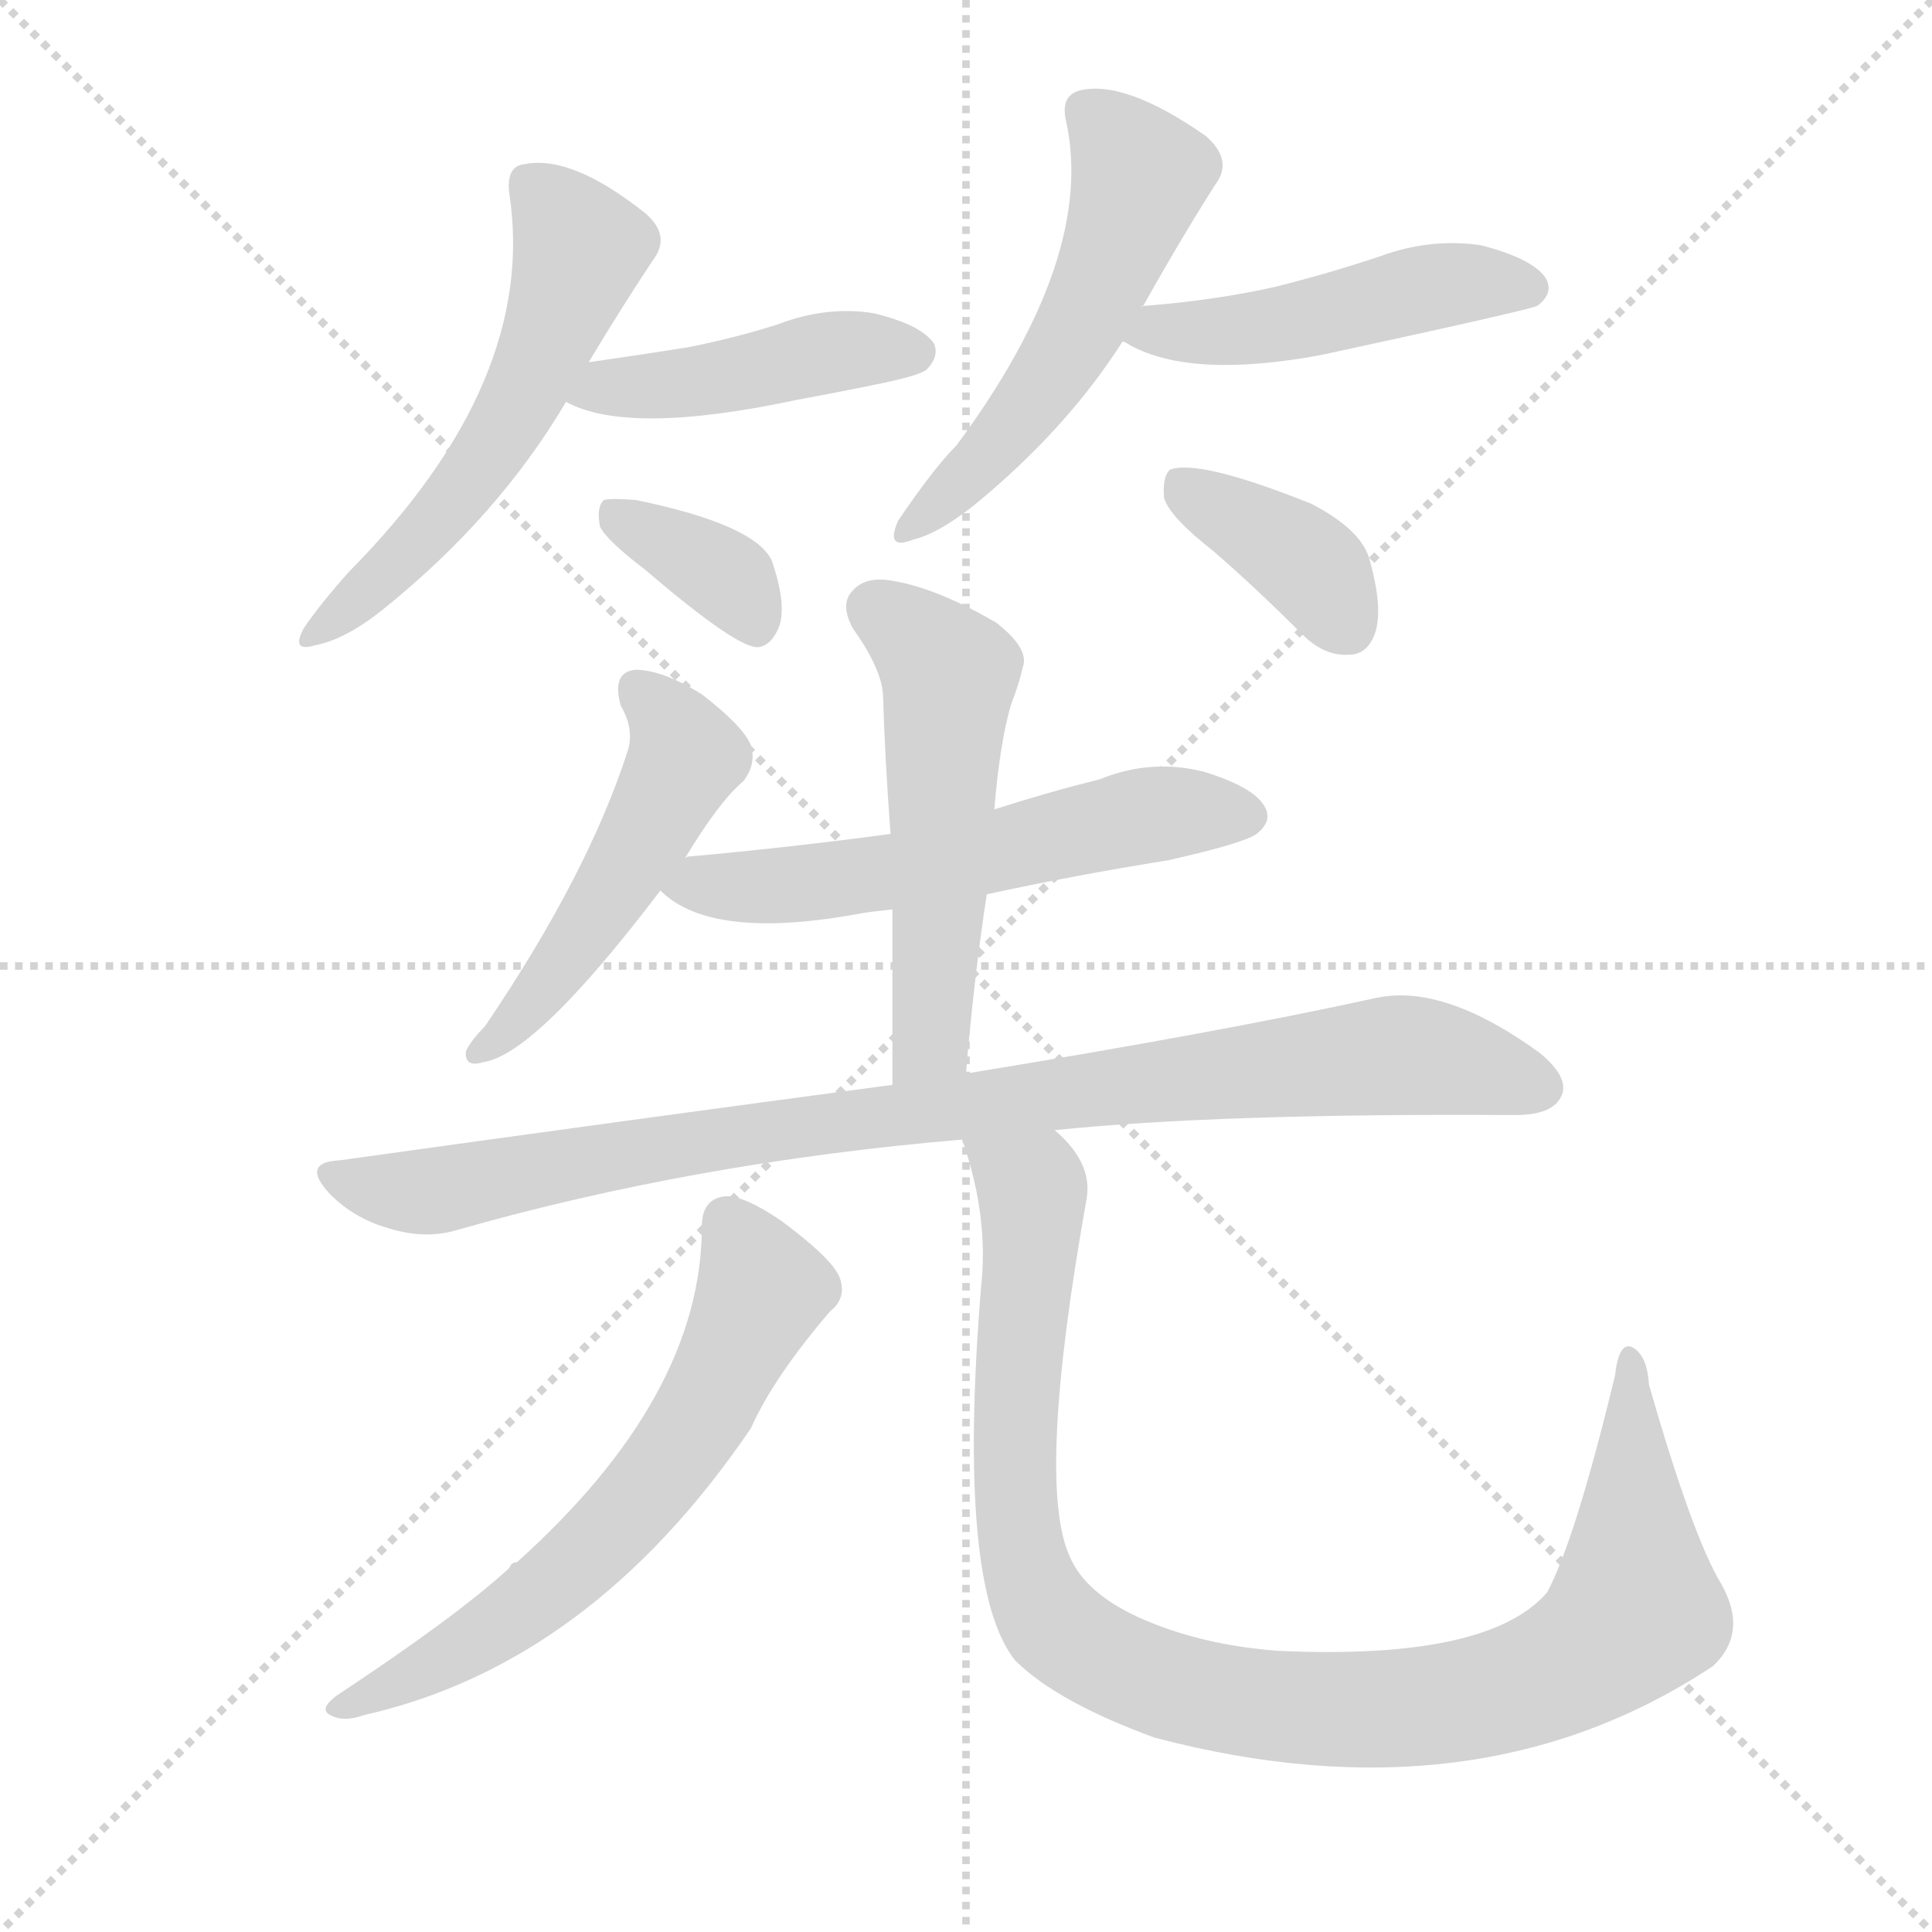<svg version="1.1" viewBox="0 0 1024 1024" xmlns="http://www.w3.org/2000/svg">
  <g stroke="lightgray" stroke-dasharray="1,1" stroke-width="1" transform="scale(4, 4)">
    <line x1="0" y1="0" x2="256" y2="256"></line>
    <line x1="256" y1="0" x2="0" y2="256"></line>
    <line x1="128" y1="0" x2="128" y2="256"></line>
    <line x1="0" y1="128" x2="256" y2="128"></line>
  </g>
  <g transform="scale(1, -1) translate(0, -900)">
    <style type="text/css">
      
        @keyframes keyframes0 {
          from {
            stroke: blue;
            stroke-dashoffset: 548;
            stroke-width: 128;
          }
          64% {
            animation-timing-function: step-end;
            stroke: blue;
            stroke-dashoffset: 0;
            stroke-width: 128;
          }
          to {
            stroke: black;
            stroke-width: 1024;
          }
        }
        #make-me-a-hanzi-animation-0 {
          animation: keyframes0 0.696s both;
          animation-delay: 0s;
          animation-timing-function: linear;
        }
      
        @keyframes keyframes1 {
          from {
            stroke: blue;
            stroke-dashoffset: 436;
            stroke-width: 128;
          }
          59% {
            animation-timing-function: step-end;
            stroke: blue;
            stroke-dashoffset: 0;
            stroke-width: 128;
          }
          to {
            stroke: black;
            stroke-width: 1024;
          }
        }
        #make-me-a-hanzi-animation-1 {
          animation: keyframes1 0.605s both;
          animation-delay: 0.696s;
          animation-timing-function: linear;
        }
      
        @keyframes keyframes2 {
          from {
            stroke: blue;
            stroke-dashoffset: 355;
            stroke-width: 128;
          }
          54% {
            animation-timing-function: step-end;
            stroke: blue;
            stroke-dashoffset: 0;
            stroke-width: 128;
          }
          to {
            stroke: black;
            stroke-width: 1024;
          }
        }
        #make-me-a-hanzi-animation-2 {
          animation: keyframes2 0.539s both;
          animation-delay: 1.301s;
          animation-timing-function: linear;
        }
      
        @keyframes keyframes3 {
          from {
            stroke: blue;
            stroke-dashoffset: 522;
            stroke-width: 128;
          }
          63% {
            animation-timing-function: step-end;
            stroke: blue;
            stroke-dashoffset: 0;
            stroke-width: 128;
          }
          to {
            stroke: black;
            stroke-width: 1024;
          }
        }
        #make-me-a-hanzi-animation-3 {
          animation: keyframes3 0.675s both;
          animation-delay: 1.84s;
          animation-timing-function: linear;
        }
      
        @keyframes keyframes4 {
          from {
            stroke: blue;
            stroke-dashoffset: 470;
            stroke-width: 128;
          }
          60% {
            animation-timing-function: step-end;
            stroke: blue;
            stroke-dashoffset: 0;
            stroke-width: 128;
          }
          to {
            stroke: black;
            stroke-width: 1024;
          }
        }
        #make-me-a-hanzi-animation-4 {
          animation: keyframes4 0.632s both;
          animation-delay: 2.514s;
          animation-timing-function: linear;
        }
      
        @keyframes keyframes5 {
          from {
            stroke: blue;
            stroke-dashoffset: 375;
            stroke-width: 128;
          }
          55% {
            animation-timing-function: step-end;
            stroke: blue;
            stroke-dashoffset: 0;
            stroke-width: 128;
          }
          to {
            stroke: black;
            stroke-width: 1024;
          }
        }
        #make-me-a-hanzi-animation-5 {
          animation: keyframes5 0.555s both;
          animation-delay: 3.147s;
          animation-timing-function: linear;
        }
      
        @keyframes keyframes6 {
          from {
            stroke: blue;
            stroke-dashoffset: 491;
            stroke-width: 128;
          }
          62% {
            animation-timing-function: step-end;
            stroke: blue;
            stroke-dashoffset: 0;
            stroke-width: 128;
          }
          to {
            stroke: black;
            stroke-width: 1024;
          }
        }
        #make-me-a-hanzi-animation-6 {
          animation: keyframes6 0.65s both;
          animation-delay: 3.702s;
          animation-timing-function: linear;
        }
      
        @keyframes keyframes7 {
          from {
            stroke: blue;
            stroke-dashoffset: 560;
            stroke-width: 128;
          }
          65% {
            animation-timing-function: step-end;
            stroke: blue;
            stroke-dashoffset: 0;
            stroke-width: 128;
          }
          to {
            stroke: black;
            stroke-width: 1024;
          }
        }
        #make-me-a-hanzi-animation-7 {
          animation: keyframes7 0.706s both;
          animation-delay: 4.352s;
          animation-timing-function: linear;
        }
      
        @keyframes keyframes8 {
          from {
            stroke: blue;
            stroke-dashoffset: 523;
            stroke-width: 128;
          }
          63% {
            animation-timing-function: step-end;
            stroke: blue;
            stroke-dashoffset: 0;
            stroke-width: 128;
          }
          to {
            stroke: black;
            stroke-width: 1024;
          }
        }
        #make-me-a-hanzi-animation-8 {
          animation: keyframes8 0.676s both;
          animation-delay: 5.057s;
          animation-timing-function: linear;
        }
      
        @keyframes keyframes9 {
          from {
            stroke: blue;
            stroke-dashoffset: 902;
            stroke-width: 128;
          }
          75% {
            animation-timing-function: step-end;
            stroke: blue;
            stroke-dashoffset: 0;
            stroke-width: 128;
          }
          to {
            stroke: black;
            stroke-width: 1024;
          }
        }
        #make-me-a-hanzi-animation-9 {
          animation: keyframes9 0.984s both;
          animation-delay: 5.733s;
          animation-timing-function: linear;
        }
      
        @keyframes keyframes10 {
          from {
            stroke: blue;
            stroke-dashoffset: 621;
            stroke-width: 128;
          }
          67% {
            animation-timing-function: step-end;
            stroke: blue;
            stroke-dashoffset: 0;
            stroke-width: 128;
          }
          to {
            stroke: black;
            stroke-width: 1024;
          }
        }
        #make-me-a-hanzi-animation-10 {
          animation: keyframes10 0.755s both;
          animation-delay: 6.717s;
          animation-timing-function: linear;
        }
      
        @keyframes keyframes11 {
          from {
            stroke: blue;
            stroke-dashoffset: 997;
            stroke-width: 128;
          }
          76% {
            animation-timing-function: step-end;
            stroke: blue;
            stroke-dashoffset: 0;
            stroke-width: 128;
          }
          to {
            stroke: black;
            stroke-width: 1024;
          }
        }
        #make-me-a-hanzi-animation-11 {
          animation: keyframes11 1.061s both;
          animation-delay: 7.472s;
          animation-timing-function: linear;
        }
      
    </style>
    
      <path d="M 312 708 Q 330 738 346 762 Q 356 775 342 787 Q 303 818 278 813 Q 268 812 270 797 Q 285 698 185 597 Q 169 579 161 567 Q 154 554 167 558 Q 183 561 203 577 Q 264 626 300 687 L 312 708 Z" fill="lightgray"></path>
    
      <path d="M 300 687 Q 333 669 422 688 Q 444 692 468 697 Q 487 701 491 704 Q 498 711 495 718 Q 488 728 463 734 Q 438 738 412 728 Q 390 721 365 716 Q 340 712 312 708 C 282 704 273 700 300 687 Z" fill="lightgray"></path>
    
      <path d="M 342 598 Q 391 556 402 557 Q 409 558 413 568 Q 417 580 409 603 Q 400 622 337 635 Q 324 636 320 635 Q 316 631 318 621 Q 321 614 342 598 Z" fill="lightgray"></path>
    
      <path d="M 605 737 Q 605 738 606 738 Q 625 772 644 802 Q 654 815 639 828 Q 596 858 572 852 Q 562 849 565 836 Q 581 764 507 664 Q 495 652 476 624 Q 469 608 484 614 Q 497 617 516 632 Q 565 672 595 719 L 605 737 Z" fill="lightgray"></path>
    
      <path d="M 595 719 Q 596 719 599 717 Q 632 699 701 712 Q 812 736 815 738 Q 824 745 819 753 Q 812 763 785 770 Q 758 774 731 764 Q 704 755 676 748 Q 645 741 608 738 Q 605 738 605 737 C 576 731 572 731 595 719 Z" fill="lightgray"></path>
    
      <path d="M 643 608 Q 665 589 690 564 Q 702 552 715 553 Q 725 553 729 565 Q 733 578 726 603 Q 722 619 695 633 Q 635 657 620 651 Q 616 647 617 636 Q 620 626 643 608 Z" fill="lightgray"></path>
    
      <path d="M 363 445 Q 381 475 394 486 Q 401 495 398 505 Q 394 515 372 532 Q 351 545 337 545 Q 324 544 329 526 Q 336 514 333 503 Q 312 437 257 356 Q 250 349 247 343 Q 246 334 256 337 Q 284 341 350 428 L 363 445 Z" fill="lightgray"></path>
    
      <path d="M 523 426 Q 569 436 619 444 Q 659 453 666 458 Q 675 465 670 473 Q 664 483 638 491 Q 610 498 583 487 Q 555 480 527 471 L 472 458 Q 420 451 365 446 Q 364 446 363 445 C 335 440 335 440 350 428 Q 377 401 457 416 Q 463 417 473 418 L 523 426 Z" fill="lightgray"></path>
    
      <path d="M 512 331 Q 516 380 523 426 L 527 471 Q 530 507 536 527 Q 540 537 542 546 Q 546 556 528 570 Q 497 588 474 592 Q 459 595 452 587 Q 445 580 452 567 Q 467 546 468 532 Q 469 498 472 458 L 473 418 Q 473 375 473 325 C 473 295 509 301 512 331 Z" fill="lightgray"></path>
    
      <path d="M 559 301 Q 647 310 803 309 Q 822 309 827 318 Q 833 328 816 342 Q 765 379 729 371 Q 647 353 512 331 L 473 325 Q 338 307 180 285 Q 159 284 175 267 Q 188 254 206 249 Q 225 243 242 248 Q 368 284 510 296 L 559 301 Z" fill="lightgray"></path>
    
      <path d="M 372 250 Q 372 160 274 72 Q 271 72 270 69 Q 243 44 178 1 Q 169 -6 175 -9 Q 182 -13 193 -9 Q 313 18 398 143 Q 410 170 440 205 Q 449 212 445 223 Q 441 233 414 253 Q 395 266 385 266 Q 372 265 372 250 Z" fill="lightgray"></path>
    
      <path d="M 912 61 Q 897 86 874 166 Q 873 182 865 186 Q 858 189 856 171 Q 835 84 820 56 Q 789 20 678 25 Q 636 28 603 43 Q 575 56 567 75 Q 549 114 576 265 Q 579 284 559 301 C 540 325 502 325 510 296 Q 510 295 511 293 Q 524 254 520 218 Q 507 59 538 20 Q 560 -2 612 -21 Q 783 -66 908 17 Q 927 35 912 61 Z" fill="lightgray"></path>
    
    
      <clipPath id="make-me-a-hanzi-clip-0">
        <path d="M 312 708 Q 330 738 346 762 Q 356 775 342 787 Q 303 818 278 813 Q 268 812 270 797 Q 285 698 185 597 Q 169 579 161 567 Q 154 554 167 558 Q 183 561 203 577 Q 264 626 300 687 L 312 708 Z"></path>
      </clipPath>
      <path clip-path="url(#make-me-a-hanzi-clip-0)" d="M 280 802 L 308 768 L 278 692 L 222 613 L 170 567" fill="none" id="make-me-a-hanzi-animation-0" stroke-dasharray="420 840" stroke-linecap="round"></path>
    
      <clipPath id="make-me-a-hanzi-clip-1">
        <path d="M 300 687 Q 333 669 422 688 Q 444 692 468 697 Q 487 701 491 704 Q 498 711 495 718 Q 488 728 463 734 Q 438 738 412 728 Q 390 721 365 716 Q 340 712 312 708 C 282 704 273 700 300 687 Z"></path>
      </clipPath>
      <path clip-path="url(#make-me-a-hanzi-clip-1)" d="M 307 690 L 321 696 L 370 697 L 435 713 L 484 713" fill="none" id="make-me-a-hanzi-animation-1" stroke-dasharray="308 616" stroke-linecap="round"></path>
    
      <clipPath id="make-me-a-hanzi-clip-2">
        <path d="M 342 598 Q 391 556 402 557 Q 409 558 413 568 Q 417 580 409 603 Q 400 622 337 635 Q 324 636 320 635 Q 316 631 318 621 Q 321 614 342 598 Z"></path>
      </clipPath>
      <path clip-path="url(#make-me-a-hanzi-clip-2)" d="M 324 627 L 385 594 L 401 569" fill="none" id="make-me-a-hanzi-animation-2" stroke-dasharray="227 454" stroke-linecap="round"></path>
    
      <clipPath id="make-me-a-hanzi-clip-3">
        <path d="M 605 737 Q 605 738 606 738 Q 625 772 644 802 Q 654 815 639 828 Q 596 858 572 852 Q 562 849 565 836 Q 581 764 507 664 Q 495 652 476 624 Q 469 608 484 614 Q 497 617 516 632 Q 565 672 595 719 L 605 737 Z"></path>
      </clipPath>
      <path clip-path="url(#make-me-a-hanzi-clip-3)" d="M 575 841 L 604 807 L 586 757 L 533 669 L 486 624" fill="none" id="make-me-a-hanzi-animation-3" stroke-dasharray="394 788" stroke-linecap="round"></path>
    
      <clipPath id="make-me-a-hanzi-clip-4">
        <path d="M 595 719 Q 596 719 599 717 Q 632 699 701 712 Q 812 736 815 738 Q 824 745 819 753 Q 812 763 785 770 Q 758 774 731 764 Q 704 755 676 748 Q 645 741 608 738 Q 605 738 605 737 C 576 731 572 731 595 719 Z"></path>
      </clipPath>
      <path clip-path="url(#make-me-a-hanzi-clip-4)" d="M 599 723 L 671 726 L 766 749 L 810 747" fill="none" id="make-me-a-hanzi-animation-4" stroke-dasharray="342 684" stroke-linecap="round"></path>
    
      <clipPath id="make-me-a-hanzi-clip-5">
        <path d="M 643 608 Q 665 589 690 564 Q 702 552 715 553 Q 725 553 729 565 Q 733 578 726 603 Q 722 619 695 633 Q 635 657 620 651 Q 616 647 617 636 Q 620 626 643 608 Z"></path>
      </clipPath>
      <path clip-path="url(#make-me-a-hanzi-clip-5)" d="M 625 642 L 688 605 L 715 568" fill="none" id="make-me-a-hanzi-animation-5" stroke-dasharray="247 494" stroke-linecap="round"></path>
    
      <clipPath id="make-me-a-hanzi-clip-6">
        <path d="M 363 445 Q 381 475 394 486 Q 401 495 398 505 Q 394 515 372 532 Q 351 545 337 545 Q 324 544 329 526 Q 336 514 333 503 Q 312 437 257 356 Q 250 349 247 343 Q 246 334 256 337 Q 284 341 350 428 L 363 445 Z"></path>
      </clipPath>
      <path clip-path="url(#make-me-a-hanzi-clip-6)" d="M 338 533 L 364 499 L 328 431 L 276 362 L 254 343" fill="none" id="make-me-a-hanzi-animation-6" stroke-dasharray="363 726" stroke-linecap="round"></path>
    
      <clipPath id="make-me-a-hanzi-clip-7">
        <path d="M 523 426 Q 569 436 619 444 Q 659 453 666 458 Q 675 465 670 473 Q 664 483 638 491 Q 610 498 583 487 Q 555 480 527 471 L 472 458 Q 420 451 365 446 Q 364 446 363 445 C 335 440 335 440 350 428 Q 377 401 457 416 Q 463 417 473 418 L 523 426 Z"></path>
      </clipPath>
      <path clip-path="url(#make-me-a-hanzi-clip-7)" d="M 358 429 L 443 433 L 607 468 L 658 468" fill="none" id="make-me-a-hanzi-animation-7" stroke-dasharray="432 864" stroke-linecap="round"></path>
    
      <clipPath id="make-me-a-hanzi-clip-8">
        <path d="M 512 331 Q 516 380 523 426 L 527 471 Q 530 507 536 527 Q 540 537 542 546 Q 546 556 528 570 Q 497 588 474 592 Q 459 595 452 587 Q 445 580 452 567 Q 467 546 468 532 Q 469 498 472 458 L 473 418 Q 473 375 473 325 C 473 295 509 301 512 331 Z"></path>
      </clipPath>
      <path clip-path="url(#make-me-a-hanzi-clip-8)" d="M 464 577 L 503 543 L 494 357 L 478 333" fill="none" id="make-me-a-hanzi-animation-8" stroke-dasharray="395 790" stroke-linecap="round"></path>
    
      <clipPath id="make-me-a-hanzi-clip-9">
        <path d="M 559 301 Q 647 310 803 309 Q 822 309 827 318 Q 833 328 816 342 Q 765 379 729 371 Q 647 353 512 331 L 473 325 Q 338 307 180 285 Q 159 284 175 267 Q 188 254 206 249 Q 225 243 242 248 Q 368 284 510 296 L 559 301 Z"></path>
      </clipPath>
      <path clip-path="url(#make-me-a-hanzi-clip-9)" d="M 177 276 L 232 269 L 423 302 L 729 340 L 766 339 L 815 324" fill="none" id="make-me-a-hanzi-animation-9" stroke-dasharray="774 1548" stroke-linecap="round"></path>
    
      <clipPath id="make-me-a-hanzi-clip-10">
        <path d="M 372 250 Q 372 160 274 72 Q 271 72 270 69 Q 243 44 178 1 Q 169 -6 175 -9 Q 182 -13 193 -9 Q 313 18 398 143 Q 410 170 440 205 Q 449 212 445 223 Q 441 233 414 253 Q 395 266 385 266 Q 372 265 372 250 Z"></path>
      </clipPath>
      <path clip-path="url(#make-me-a-hanzi-clip-10)" d="M 385 252 L 404 216 L 377 160 L 342 108 L 261 37 L 180 -5" fill="none" id="make-me-a-hanzi-animation-10" stroke-dasharray="493 986" stroke-linecap="round"></path>
    
      <clipPath id="make-me-a-hanzi-clip-11">
        <path d="M 912 61 Q 897 86 874 166 Q 873 182 865 186 Q 858 189 856 171 Q 835 84 820 56 Q 789 20 678 25 Q 636 28 603 43 Q 575 56 567 75 Q 549 114 576 265 Q 579 284 559 301 C 540 325 502 325 510 296 Q 510 295 511 293 Q 524 254 520 218 Q 507 59 538 20 Q 560 -2 612 -21 Q 783 -66 908 17 Q 927 35 912 61 Z"></path>
      </clipPath>
      <path clip-path="url(#make-me-a-hanzi-clip-11)" d="M 516 296 L 520 287 L 547 270 L 537 141 L 545 66 L 560 37 L 615 8 L 677 -5 L 753 -5 L 808 7 L 845 26 L 867 46 L 864 179" fill="none" id="make-me-a-hanzi-animation-11" stroke-dasharray="869 1738" stroke-linecap="round"></path>
    
  </g>
</svg>